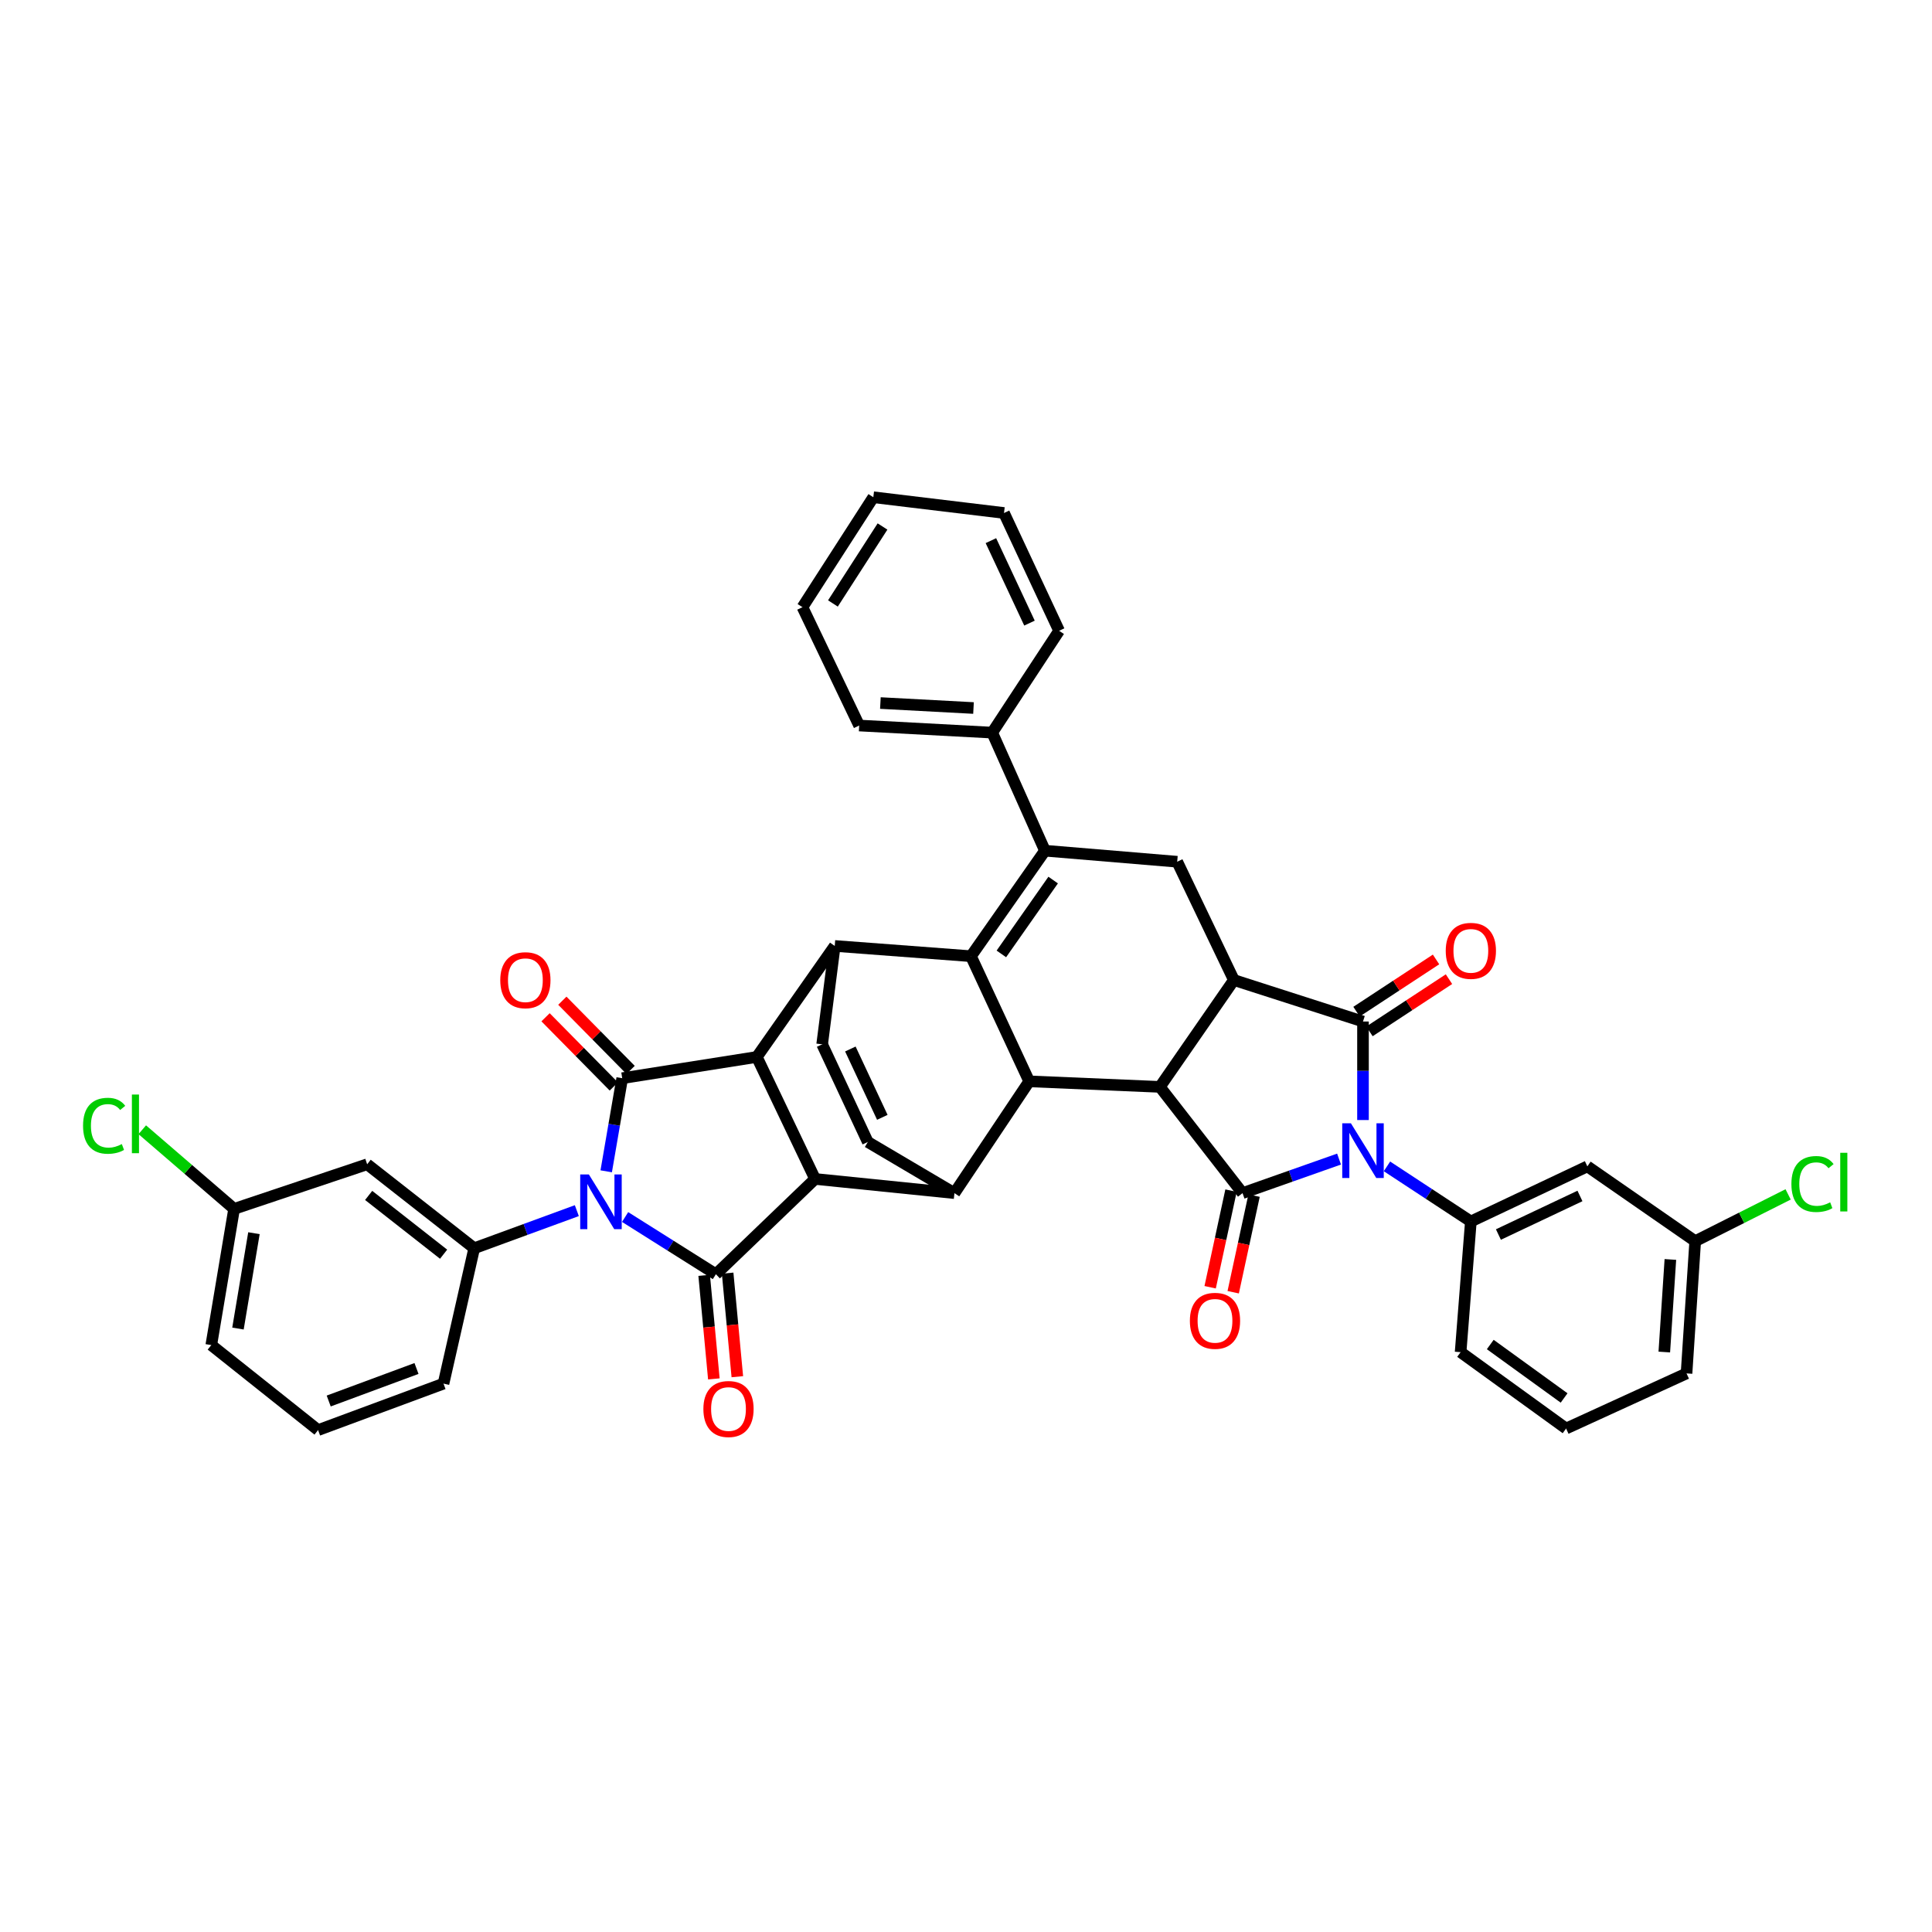 <?xml version='1.0' encoding='iso-8859-1'?>
<svg version='1.1' baseProfile='full'
              xmlns='http://www.w3.org/2000/svg'
                      xmlns:rdkit='http://www.rdkit.org/xml'
                      xmlns:xlink='http://www.w3.org/1999/xlink'
                  xml:space='preserve'
width='1000px' height='1000px' viewBox='0 0 1000 1000'>
<!-- END OF HEADER -->
<rect style='opacity:1.0;fill:#FFFFFF;stroke:none' width='1000' height='1000' x='0' y='0'> </rect>
<path class='bond-4' d='M 693.09,599.936 L 668.114,608.748' style='fill:none;fill-rule:evenodd;stroke:#0000FF;stroke-width:6px;stroke-linecap:butt;stroke-linejoin:miter;stroke-opacity:1' />
<path class='bond-4' d='M 668.114,608.748 L 643.138,617.561' style='fill:none;fill-rule:evenodd;stroke:#000000;stroke-width:6px;stroke-linecap:butt;stroke-linejoin:miter;stroke-opacity:1' />
<path class='bond-5' d='M 705.483,579.732 L 705.483,554.234' style='fill:none;fill-rule:evenodd;stroke:#0000FF;stroke-width:6px;stroke-linecap:butt;stroke-linejoin:miter;stroke-opacity:1' />
<path class='bond-5' d='M 705.483,554.234 L 705.483,528.736' style='fill:none;fill-rule:evenodd;stroke:#000000;stroke-width:6px;stroke-linecap:butt;stroke-linejoin:miter;stroke-opacity:1' />
<path class='bond-14' d='M 717.893,603.715 L 739.602,617.975' style='fill:none;fill-rule:evenodd;stroke:#0000FF;stroke-width:6px;stroke-linecap:butt;stroke-linejoin:miter;stroke-opacity:1' />
<path class='bond-14' d='M 739.602,617.975 L 761.311,632.235' style='fill:none;fill-rule:evenodd;stroke:#000000;stroke-width:6px;stroke-linecap:butt;stroke-linejoin:miter;stroke-opacity:1' />
<path class='bond-0' d='M 323.555,629.926 L 347.051,644.734' style='fill:none;fill-rule:evenodd;stroke:#0000FF;stroke-width:6px;stroke-linecap:butt;stroke-linejoin:miter;stroke-opacity:1' />
<path class='bond-0' d='M 347.051,644.734 L 370.547,659.542' style='fill:none;fill-rule:evenodd;stroke:#000000;stroke-width:6px;stroke-linecap:butt;stroke-linejoin:miter;stroke-opacity:1' />
<path class='bond-15' d='M 298.571,626.625 L 272.011,636.357' style='fill:none;fill-rule:evenodd;stroke:#0000FF;stroke-width:6px;stroke-linecap:butt;stroke-linejoin:miter;stroke-opacity:1' />
<path class='bond-15' d='M 272.011,636.357 L 245.451,646.089' style='fill:none;fill-rule:evenodd;stroke:#000000;stroke-width:6px;stroke-linecap:butt;stroke-linejoin:miter;stroke-opacity:1' />
<path class='bond-46' d='M 313.771,606.267 L 317.914,582.172' style='fill:none;fill-rule:evenodd;stroke:#0000FF;stroke-width:6px;stroke-linecap:butt;stroke-linejoin:miter;stroke-opacity:1' />
<path class='bond-46' d='M 317.914,582.172 L 322.056,558.077' style='fill:none;fill-rule:evenodd;stroke:#000000;stroke-width:6px;stroke-linecap:butt;stroke-linejoin:miter;stroke-opacity:1' />
<path class='bond-1' d='M 502.567,494.926 L 532.716,559.705' style='fill:none;fill-rule:evenodd;stroke:#000000;stroke-width:6px;stroke-linecap:butt;stroke-linejoin:miter;stroke-opacity:1' />
<path class='bond-11' d='M 502.567,494.926 L 432.065,489.623' style='fill:none;fill-rule:evenodd;stroke:#000000;stroke-width:6px;stroke-linecap:butt;stroke-linejoin:miter;stroke-opacity:1' />
<path class='bond-43' d='M 502.567,494.926 L 540.867,440.318' style='fill:none;fill-rule:evenodd;stroke:#000000;stroke-width:6px;stroke-linecap:butt;stroke-linejoin:miter;stroke-opacity:1' />
<path class='bond-43' d='M 518.305,493.743 L 545.115,455.518' style='fill:none;fill-rule:evenodd;stroke:#000000;stroke-width:6px;stroke-linecap:butt;stroke-linejoin:miter;stroke-opacity:1' />
<path class='bond-2' d='M 370.547,659.542 L 421.88,610.224' style='fill:none;fill-rule:evenodd;stroke:#000000;stroke-width:6px;stroke-linecap:butt;stroke-linejoin:miter;stroke-opacity:1' />
<path class='bond-23' d='M 364.471,660.111 L 366.98,686.914' style='fill:none;fill-rule:evenodd;stroke:#000000;stroke-width:6px;stroke-linecap:butt;stroke-linejoin:miter;stroke-opacity:1' />
<path class='bond-23' d='M 366.98,686.914 L 369.49,713.717' style='fill:none;fill-rule:evenodd;stroke:#FF0000;stroke-width:6px;stroke-linecap:butt;stroke-linejoin:miter;stroke-opacity:1' />
<path class='bond-23' d='M 376.624,658.973 L 379.133,685.776' style='fill:none;fill-rule:evenodd;stroke:#000000;stroke-width:6px;stroke-linecap:butt;stroke-linejoin:miter;stroke-opacity:1' />
<path class='bond-23' d='M 379.133,685.776 L 381.643,712.579' style='fill:none;fill-rule:evenodd;stroke:#FF0000;stroke-width:6px;stroke-linecap:butt;stroke-linejoin:miter;stroke-opacity:1' />
<path class='bond-3' d='M 322.056,558.077 L 391.731,547.079' style='fill:none;fill-rule:evenodd;stroke:#000000;stroke-width:6px;stroke-linecap:butt;stroke-linejoin:miter;stroke-opacity:1' />
<path class='bond-24' d='M 326.401,553.792 L 308.734,535.881' style='fill:none;fill-rule:evenodd;stroke:#000000;stroke-width:6px;stroke-linecap:butt;stroke-linejoin:miter;stroke-opacity:1' />
<path class='bond-24' d='M 308.734,535.881 L 291.067,517.97' style='fill:none;fill-rule:evenodd;stroke:#FF0000;stroke-width:6px;stroke-linecap:butt;stroke-linejoin:miter;stroke-opacity:1' />
<path class='bond-24' d='M 317.711,562.363 L 300.044,544.452' style='fill:none;fill-rule:evenodd;stroke:#000000;stroke-width:6px;stroke-linecap:butt;stroke-linejoin:miter;stroke-opacity:1' />
<path class='bond-24' d='M 300.044,544.452 L 282.377,526.541' style='fill:none;fill-rule:evenodd;stroke:#FF0000;stroke-width:6px;stroke-linecap:butt;stroke-linejoin:miter;stroke-opacity:1' />
<path class='bond-8' d='M 643.138,617.561 L 600.357,562.567' style='fill:none;fill-rule:evenodd;stroke:#000000;stroke-width:6px;stroke-linecap:butt;stroke-linejoin:miter;stroke-opacity:1' />
<path class='bond-22' d='M 637.173,616.272 L 631.772,641.275' style='fill:none;fill-rule:evenodd;stroke:#000000;stroke-width:6px;stroke-linecap:butt;stroke-linejoin:miter;stroke-opacity:1' />
<path class='bond-22' d='M 631.772,641.275 L 626.37,666.277' style='fill:none;fill-rule:evenodd;stroke:#FF0000;stroke-width:6px;stroke-linecap:butt;stroke-linejoin:miter;stroke-opacity:1' />
<path class='bond-22' d='M 649.103,618.849 L 643.702,643.852' style='fill:none;fill-rule:evenodd;stroke:#000000;stroke-width:6px;stroke-linecap:butt;stroke-linejoin:miter;stroke-opacity:1' />
<path class='bond-22' d='M 643.702,643.852 L 638.301,668.854' style='fill:none;fill-rule:evenodd;stroke:#FF0000;stroke-width:6px;stroke-linecap:butt;stroke-linejoin:miter;stroke-opacity:1' />
<path class='bond-12' d='M 705.483,528.736 L 638.656,507.267' style='fill:none;fill-rule:evenodd;stroke:#000000;stroke-width:6px;stroke-linecap:butt;stroke-linejoin:miter;stroke-opacity:1' />
<path class='bond-21' d='M 708.833,533.837 L 729.412,520.325' style='fill:none;fill-rule:evenodd;stroke:#000000;stroke-width:6px;stroke-linecap:butt;stroke-linejoin:miter;stroke-opacity:1' />
<path class='bond-21' d='M 729.412,520.325 L 749.991,506.812' style='fill:none;fill-rule:evenodd;stroke:#FF0000;stroke-width:6px;stroke-linecap:butt;stroke-linejoin:miter;stroke-opacity:1' />
<path class='bond-21' d='M 702.133,523.634 L 722.712,510.122' style='fill:none;fill-rule:evenodd;stroke:#000000;stroke-width:6px;stroke-linecap:butt;stroke-linejoin:miter;stroke-opacity:1' />
<path class='bond-21' d='M 722.712,510.122 L 743.292,496.609' style='fill:none;fill-rule:evenodd;stroke:#FF0000;stroke-width:6px;stroke-linecap:butt;stroke-linejoin:miter;stroke-opacity:1' />
<path class='bond-6' d='M 540.867,440.318 L 609.321,446.028' style='fill:none;fill-rule:evenodd;stroke:#000000;stroke-width:6px;stroke-linecap:butt;stroke-linejoin:miter;stroke-opacity:1' />
<path class='bond-25' d='M 540.867,440.318 L 513.566,379.207' style='fill:none;fill-rule:evenodd;stroke:#000000;stroke-width:6px;stroke-linecap:butt;stroke-linejoin:miter;stroke-opacity:1' />
<path class='bond-7' d='M 391.731,547.079 L 421.88,610.224' style='fill:none;fill-rule:evenodd;stroke:#000000;stroke-width:6px;stroke-linecap:butt;stroke-linejoin:miter;stroke-opacity:1' />
<path class='bond-44' d='M 391.731,547.079 L 432.065,489.623' style='fill:none;fill-rule:evenodd;stroke:#000000;stroke-width:6px;stroke-linecap:butt;stroke-linejoin:miter;stroke-opacity:1' />
<path class='bond-10' d='M 600.357,562.567 L 532.716,559.705' style='fill:none;fill-rule:evenodd;stroke:#000000;stroke-width:6px;stroke-linecap:butt;stroke-linejoin:miter;stroke-opacity:1' />
<path class='bond-41' d='M 600.357,562.567 L 638.656,507.267' style='fill:none;fill-rule:evenodd;stroke:#000000;stroke-width:6px;stroke-linecap:butt;stroke-linejoin:miter;stroke-opacity:1' />
<path class='bond-9' d='M 421.88,610.224 L 494.01,617.561' style='fill:none;fill-rule:evenodd;stroke:#000000;stroke-width:6px;stroke-linecap:butt;stroke-linejoin:miter;stroke-opacity:1' />
<path class='bond-13' d='M 532.716,559.705 L 494.01,617.561' style='fill:none;fill-rule:evenodd;stroke:#000000;stroke-width:6px;stroke-linecap:butt;stroke-linejoin:miter;stroke-opacity:1' />
<path class='bond-45' d='M 432.065,489.623 L 425.542,540.549' style='fill:none;fill-rule:evenodd;stroke:#000000;stroke-width:6px;stroke-linecap:butt;stroke-linejoin:miter;stroke-opacity:1' />
<path class='bond-16' d='M 638.656,507.267 L 609.321,446.028' style='fill:none;fill-rule:evenodd;stroke:#000000;stroke-width:6px;stroke-linecap:butt;stroke-linejoin:miter;stroke-opacity:1' />
<path class='bond-18' d='M 494.01,617.561 L 449.18,591.088' style='fill:none;fill-rule:evenodd;stroke:#000000;stroke-width:6px;stroke-linecap:butt;stroke-linejoin:miter;stroke-opacity:1' />
<path class='bond-19' d='M 761.311,632.235 L 821.608,603.714' style='fill:none;fill-rule:evenodd;stroke:#000000;stroke-width:6px;stroke-linecap:butt;stroke-linejoin:miter;stroke-opacity:1' />
<path class='bond-19' d='M 775.575,638.99 L 817.783,619.026' style='fill:none;fill-rule:evenodd;stroke:#000000;stroke-width:6px;stroke-linecap:butt;stroke-linejoin:miter;stroke-opacity:1' />
<path class='bond-29' d='M 761.311,632.235 L 756.008,699.876' style='fill:none;fill-rule:evenodd;stroke:#000000;stroke-width:6px;stroke-linecap:butt;stroke-linejoin:miter;stroke-opacity:1' />
<path class='bond-20' d='M 245.451,646.089 L 190.036,602.629' style='fill:none;fill-rule:evenodd;stroke:#000000;stroke-width:6px;stroke-linecap:butt;stroke-linejoin:miter;stroke-opacity:1' />
<path class='bond-20' d='M 229.606,649.174 L 190.816,618.752' style='fill:none;fill-rule:evenodd;stroke:#000000;stroke-width:6px;stroke-linecap:butt;stroke-linejoin:miter;stroke-opacity:1' />
<path class='bond-28' d='M 245.451,646.089 L 229.556,716.164' style='fill:none;fill-rule:evenodd;stroke:#000000;stroke-width:6px;stroke-linecap:butt;stroke-linejoin:miter;stroke-opacity:1' />
<path class='bond-17' d='M 425.542,540.549 L 449.18,591.088' style='fill:none;fill-rule:evenodd;stroke:#000000;stroke-width:6px;stroke-linecap:butt;stroke-linejoin:miter;stroke-opacity:1' />
<path class='bond-17' d='M 440.144,542.958 L 456.691,578.335' style='fill:none;fill-rule:evenodd;stroke:#000000;stroke-width:6px;stroke-linecap:butt;stroke-linejoin:miter;stroke-opacity:1' />
<path class='bond-26' d='M 821.608,603.714 L 877.436,642.427' style='fill:none;fill-rule:evenodd;stroke:#000000;stroke-width:6px;stroke-linecap:butt;stroke-linejoin:miter;stroke-opacity:1' />
<path class='bond-27' d='M 190.036,602.629 L 121.175,625.712' style='fill:none;fill-rule:evenodd;stroke:#000000;stroke-width:6px;stroke-linecap:butt;stroke-linejoin:miter;stroke-opacity:1' />
<path class='bond-34' d='M 513.566,379.207 L 444.705,375.532' style='fill:none;fill-rule:evenodd;stroke:#000000;stroke-width:6px;stroke-linecap:butt;stroke-linejoin:miter;stroke-opacity:1' />
<path class='bond-34' d='M 503.887,366.468 L 455.684,363.895' style='fill:none;fill-rule:evenodd;stroke:#000000;stroke-width:6px;stroke-linecap:butt;stroke-linejoin:miter;stroke-opacity:1' />
<path class='bond-35' d='M 513.566,379.207 L 548.19,326.498' style='fill:none;fill-rule:evenodd;stroke:#000000;stroke-width:6px;stroke-linecap:butt;stroke-linejoin:miter;stroke-opacity:1' />
<path class='bond-31' d='M 877.436,642.427 L 901.482,630.322' style='fill:none;fill-rule:evenodd;stroke:#000000;stroke-width:6px;stroke-linecap:butt;stroke-linejoin:miter;stroke-opacity:1' />
<path class='bond-31' d='M 901.482,630.322 L 925.528,618.217' style='fill:none;fill-rule:evenodd;stroke:#00CC00;stroke-width:6px;stroke-linecap:butt;stroke-linejoin:miter;stroke-opacity:1' />
<path class='bond-42' d='M 877.436,642.427 L 872.947,710.874' style='fill:none;fill-rule:evenodd;stroke:#000000;stroke-width:6px;stroke-linecap:butt;stroke-linejoin:miter;stroke-opacity:1' />
<path class='bond-42' d='M 864.583,651.895 L 861.441,699.809' style='fill:none;fill-rule:evenodd;stroke:#000000;stroke-width:6px;stroke-linecap:butt;stroke-linejoin:miter;stroke-opacity:1' />
<path class='bond-30' d='M 121.175,625.712 L 97.403,605.232' style='fill:none;fill-rule:evenodd;stroke:#000000;stroke-width:6px;stroke-linecap:butt;stroke-linejoin:miter;stroke-opacity:1' />
<path class='bond-30' d='M 97.403,605.232 L 73.632,584.753' style='fill:none;fill-rule:evenodd;stroke:#00CC00;stroke-width:6px;stroke-linecap:butt;stroke-linejoin:miter;stroke-opacity:1' />
<path class='bond-48' d='M 121.175,625.712 L 109.362,696.214' style='fill:none;fill-rule:evenodd;stroke:#000000;stroke-width:6px;stroke-linecap:butt;stroke-linejoin:miter;stroke-opacity:1' />
<path class='bond-48' d='M 131.441,638.304 L 123.172,687.655' style='fill:none;fill-rule:evenodd;stroke:#000000;stroke-width:6px;stroke-linecap:butt;stroke-linejoin:miter;stroke-opacity:1' />
<path class='bond-33' d='M 229.556,716.164 L 164.641,740.216' style='fill:none;fill-rule:evenodd;stroke:#000000;stroke-width:6px;stroke-linecap:butt;stroke-linejoin:miter;stroke-opacity:1' />
<path class='bond-33' d='M 215.578,708.326 L 170.138,725.163' style='fill:none;fill-rule:evenodd;stroke:#000000;stroke-width:6px;stroke-linecap:butt;stroke-linejoin:miter;stroke-opacity:1' />
<path class='bond-32' d='M 756.008,699.876 L 810.609,739.402' style='fill:none;fill-rule:evenodd;stroke:#000000;stroke-width:6px;stroke-linecap:butt;stroke-linejoin:miter;stroke-opacity:1' />
<path class='bond-32' d='M 771.356,695.918 L 809.577,723.586' style='fill:none;fill-rule:evenodd;stroke:#000000;stroke-width:6px;stroke-linecap:butt;stroke-linejoin:miter;stroke-opacity:1' />
<path class='bond-36' d='M 810.609,739.402 L 872.947,710.874' style='fill:none;fill-rule:evenodd;stroke:#000000;stroke-width:6px;stroke-linecap:butt;stroke-linejoin:miter;stroke-opacity:1' />
<path class='bond-37' d='M 164.641,740.216 L 109.362,696.214' style='fill:none;fill-rule:evenodd;stroke:#000000;stroke-width:6px;stroke-linecap:butt;stroke-linejoin:miter;stroke-opacity:1' />
<path class='bond-38' d='M 444.705,375.532 L 415.356,314.279' style='fill:none;fill-rule:evenodd;stroke:#000000;stroke-width:6px;stroke-linecap:butt;stroke-linejoin:miter;stroke-opacity:1' />
<path class='bond-39' d='M 548.19,326.498 L 519.669,265.517' style='fill:none;fill-rule:evenodd;stroke:#000000;stroke-width:6px;stroke-linecap:butt;stroke-linejoin:miter;stroke-opacity:1' />
<path class='bond-39' d='M 532.856,322.522 L 512.891,279.835' style='fill:none;fill-rule:evenodd;stroke:#000000;stroke-width:6px;stroke-linecap:butt;stroke-linejoin:miter;stroke-opacity:1' />
<path class='bond-47' d='M 415.356,314.279 L 452.028,257.366' style='fill:none;fill-rule:evenodd;stroke:#000000;stroke-width:6px;stroke-linecap:butt;stroke-linejoin:miter;stroke-opacity:1' />
<path class='bond-47' d='M 431.118,312.353 L 456.788,272.514' style='fill:none;fill-rule:evenodd;stroke:#000000;stroke-width:6px;stroke-linecap:butt;stroke-linejoin:miter;stroke-opacity:1' />
<path class='bond-40' d='M 519.669,265.517 L 452.028,257.366' style='fill:none;fill-rule:evenodd;stroke:#000000;stroke-width:6px;stroke-linecap:butt;stroke-linejoin:miter;stroke-opacity:1' />
<path  class='atom-0' d='M 699.223 581.403
L 708.503 596.403
Q 709.423 597.883, 710.903 600.563
Q 712.383 603.243, 712.463 603.403
L 712.463 581.403
L 716.223 581.403
L 716.223 609.723
L 712.343 609.723
L 702.383 593.323
Q 701.223 591.403, 699.983 589.203
Q 698.783 587.003, 698.423 586.323
L 698.423 609.723
L 694.743 609.723
L 694.743 581.403
L 699.223 581.403
' fill='#0000FF'/>
<path  class='atom-1' d='M 304.797 607.89
L 314.077 622.89
Q 314.997 624.37, 316.477 627.05
Q 317.957 629.73, 318.037 629.89
L 318.037 607.89
L 321.797 607.89
L 321.797 636.21
L 317.917 636.21
L 307.957 619.81
Q 306.797 617.89, 305.557 615.69
Q 304.357 613.49, 303.997 612.81
L 303.997 636.21
L 300.317 636.21
L 300.317 607.89
L 304.797 607.89
' fill='#0000FF'/>
<path  class='atom-22' d='M 748.311 492.158
Q 748.311 485.358, 751.671 481.558
Q 755.031 477.758, 761.311 477.758
Q 767.591 477.758, 770.951 481.558
Q 774.311 485.358, 774.311 492.158
Q 774.311 499.038, 770.911 502.958
Q 767.511 506.838, 761.311 506.838
Q 755.071 506.838, 751.671 502.958
Q 748.311 499.078, 748.311 492.158
M 761.311 503.638
Q 765.631 503.638, 767.951 500.758
Q 770.311 497.838, 770.311 492.158
Q 770.311 486.598, 767.951 483.798
Q 765.631 480.958, 761.311 480.958
Q 756.991 480.958, 754.631 483.758
Q 752.311 486.558, 752.311 492.158
Q 752.311 497.878, 754.631 500.758
Q 756.991 503.638, 761.311 503.638
' fill='#FF0000'/>
<path  class='atom-23' d='M 615.878 683.654
Q 615.878 676.854, 619.238 673.054
Q 622.598 669.254, 628.878 669.254
Q 635.158 669.254, 638.518 673.054
Q 641.878 676.854, 641.878 683.654
Q 641.878 690.534, 638.478 694.454
Q 635.078 698.334, 628.878 698.334
Q 622.638 698.334, 619.238 694.454
Q 615.878 690.574, 615.878 683.654
M 628.878 695.134
Q 633.198 695.134, 635.518 692.254
Q 637.878 689.334, 637.878 683.654
Q 637.878 678.094, 635.518 675.294
Q 633.198 672.454, 628.878 672.454
Q 624.558 672.454, 622.198 675.254
Q 619.878 678.054, 619.878 683.654
Q 619.878 689.374, 622.198 692.254
Q 624.558 695.134, 628.878 695.134
' fill='#FF0000'/>
<path  class='atom-24' d='M 364.071 729.297
Q 364.071 722.497, 367.431 718.697
Q 370.791 714.897, 377.071 714.897
Q 383.351 714.897, 386.711 718.697
Q 390.071 722.497, 390.071 729.297
Q 390.071 736.177, 386.671 740.097
Q 383.271 743.977, 377.071 743.977
Q 370.831 743.977, 367.431 740.097
Q 364.071 736.217, 364.071 729.297
M 377.071 740.777
Q 381.391 740.777, 383.711 737.897
Q 386.071 734.977, 386.071 729.297
Q 386.071 723.737, 383.711 720.937
Q 381.391 718.097, 377.071 718.097
Q 372.751 718.097, 370.391 720.897
Q 368.071 723.697, 368.071 729.297
Q 368.071 735.017, 370.391 737.897
Q 372.751 740.777, 377.071 740.777
' fill='#FF0000'/>
<path  class='atom-25' d='M 258.938 507.347
Q 258.938 500.547, 262.298 496.747
Q 265.658 492.947, 271.938 492.947
Q 278.218 492.947, 281.578 496.747
Q 284.938 500.547, 284.938 507.347
Q 284.938 514.227, 281.538 518.147
Q 278.138 522.027, 271.938 522.027
Q 265.698 522.027, 262.298 518.147
Q 258.938 514.267, 258.938 507.347
M 271.938 518.827
Q 276.258 518.827, 278.578 515.947
Q 280.938 513.027, 280.938 507.347
Q 280.938 501.787, 278.578 498.987
Q 276.258 496.147, 271.938 496.147
Q 267.618 496.147, 265.258 498.947
Q 262.938 501.747, 262.938 507.347
Q 262.938 513.067, 265.258 515.947
Q 267.618 518.827, 271.938 518.827
' fill='#FF0000'/>
<path  class='atom-31' d='M 42.987 582.696
Q 42.987 575.656, 46.267 571.976
Q 49.587 568.256, 55.867 568.256
Q 61.707 568.256, 64.827 572.376
L 62.187 574.536
Q 59.907 571.536, 55.867 571.536
Q 51.587 571.536, 49.307 574.416
Q 47.067 577.256, 47.067 582.696
Q 47.067 588.296, 49.387 591.176
Q 51.747 594.056, 56.307 594.056
Q 59.427 594.056, 63.067 592.176
L 64.187 595.176
Q 62.707 596.136, 60.467 596.696
Q 58.227 597.256, 55.747 597.256
Q 49.587 597.256, 46.267 593.496
Q 42.987 589.736, 42.987 582.696
' fill='#00CC00'/>
<path  class='atom-31' d='M 68.267 566.536
L 71.947 566.536
L 71.947 596.896
L 68.267 596.896
L 68.267 566.536
' fill='#00CC00'/>
<path  class='atom-32' d='M 927.227 612.845
Q 927.227 605.805, 930.507 602.125
Q 933.827 598.405, 940.107 598.405
Q 945.947 598.405, 949.067 602.525
L 946.427 604.685
Q 944.147 601.685, 940.107 601.685
Q 935.827 601.685, 933.547 604.565
Q 931.307 607.405, 931.307 612.845
Q 931.307 618.445, 933.627 621.325
Q 935.987 624.205, 940.547 624.205
Q 943.667 624.205, 947.307 622.325
L 948.427 625.325
Q 946.947 626.285, 944.707 626.845
Q 942.467 627.405, 939.987 627.405
Q 933.827 627.405, 930.507 623.645
Q 927.227 619.885, 927.227 612.845
' fill='#00CC00'/>
<path  class='atom-32' d='M 952.507 596.685
L 956.187 596.685
L 956.187 627.045
L 952.507 627.045
L 952.507 596.685
' fill='#00CC00'/>
</svg>

